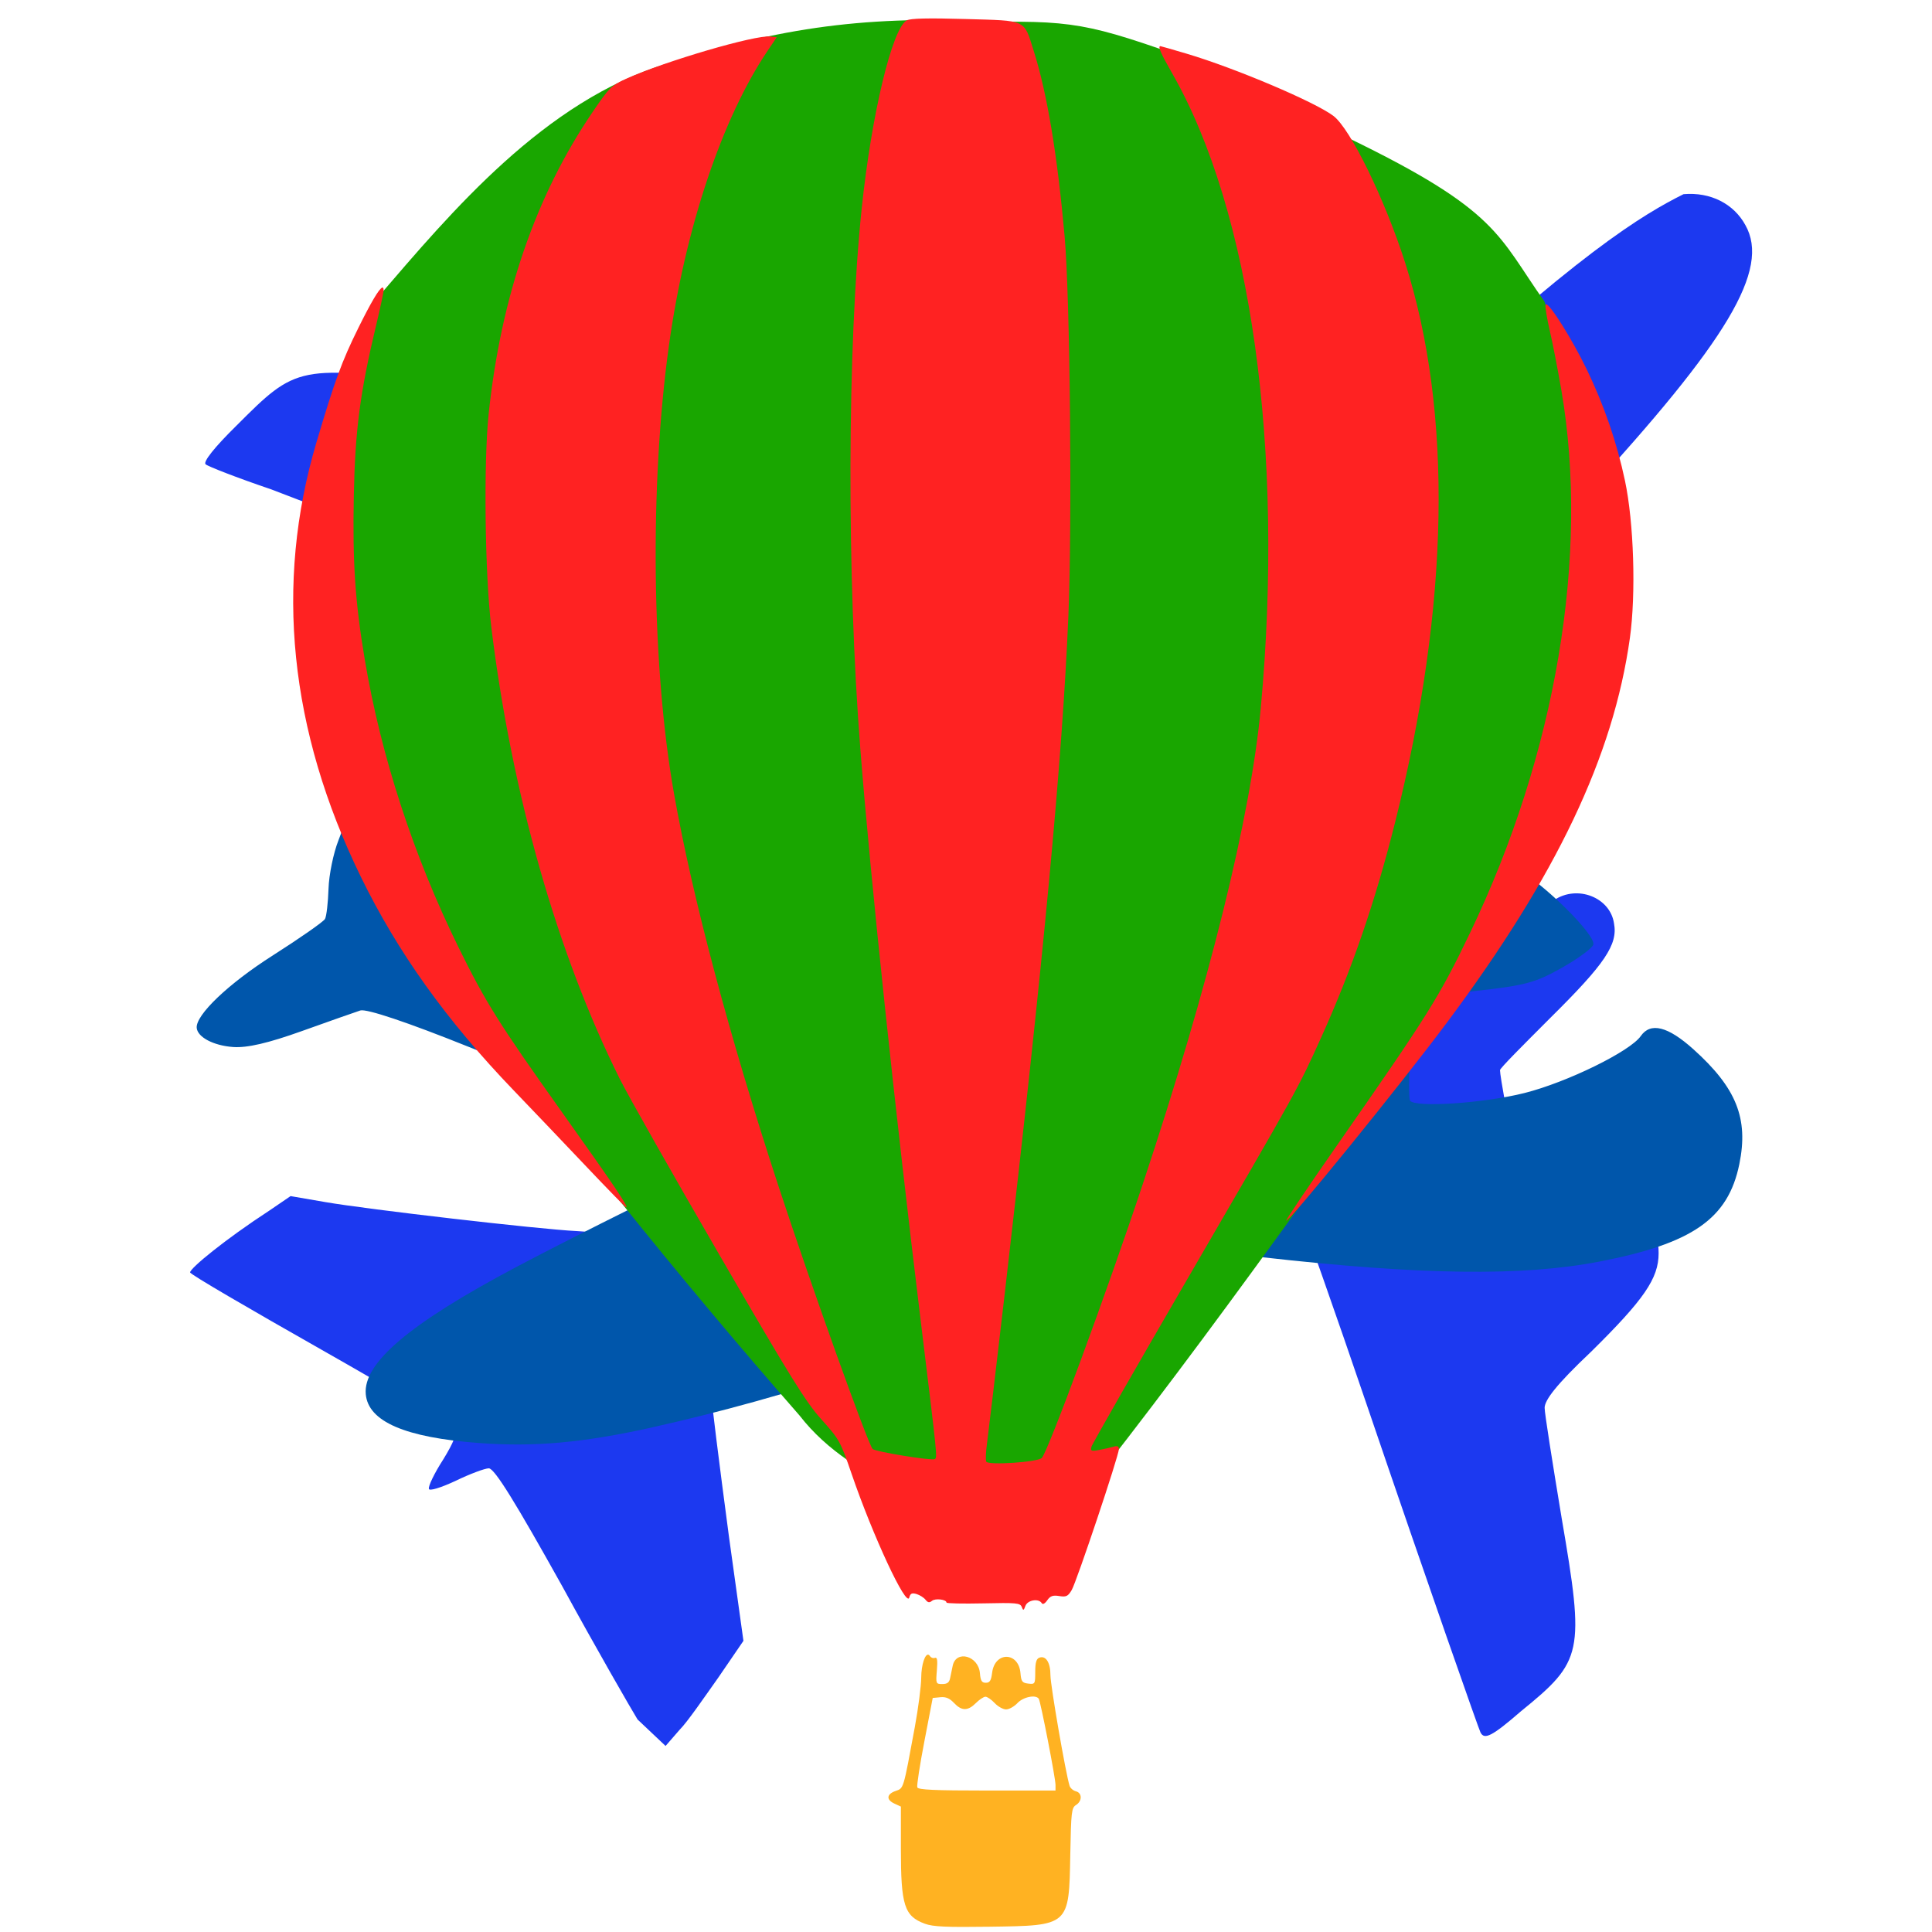 <svg version="1.1" xmlns="http://www.w3.org/2000/svg" width="100" height="100" style="background-color: rgb(255, 255, 255);" viewBox="0 0 100 100"><svg width="100" height="100" version="1.1" viewBox="0 0 100 100" data-fname="volar-avion2_0.svg" ica="0" style="background-color: rgb(255, 255, 255);"><g transform="translate(0,0) scale(1,1) rotate(0,50,50)" scale="1.0" xtranslate="0" ytranslate="0"><path d="m33 89c-.29-.47-2.1-3.6-3.9-6.9-2.4-4.3-3.5-6.1-3.8-6.1-.2 0-.98.29-1.7.64-.81.38-1.4.55-1.4.42-.042-.13.29-.82.73-1.5.56-.91.75-1.4.61-1.6-.11-.17-3.2-2-6.9-4.1-3.7-2.1-6.8-3.9-6.8-4-.01-.21 1.8-1.7 4.1-3.2l1.1-.75 1.8.31c2.2.38 11 1.4 13 1.5l1.6.11 6.6-6.5c9.1-9.1 11-11 11-13-.047-3.1-4-6.5-12-9.9-5.2-2.4-16-6.4-23-9.1-1.8-.61-3.3-1.2-3.4-1.3-.13-.13.45-.87 1.6-2 3.1-3.1 3.2-3.2 11-2.1l5.6.77 2.3-2.2c1.2-1.2 2.6-2.5 3-2.8 1.4-1.1 3-.54 3.6 1.2.38 1.1.28 1.4-1.1 3-.64.74-1.2 1.4-1.2 1.5 0 .18.63.32 5.7 1.3 1.9.36 3.7.65 4 .65.41 0 .94-.48 2.3-2 2.1-2.4 3.1-3.4 4.1-3.8 1.5-.62 2.9.48 2.9 2.2 0 .78-.18 1.2-1.3 2.6-.69.92-1.2 1.7-1.1 1.8.15.15 14 2 15 2 .64.009 1.2-.43 5.1-4.1 9.5-9 13-11 15-12 1.4-.12 2.6.5 3.2 1.6 1.3 2.3-.94 6-8.3 14-1.9 2-4.3 4.5-5.3 5.7l-1.9 2 1 7.5c.56 4.1 1.1 7.6 1.1 7.8.17.57.45.47 1.8-.66.67-.57 1.5-1.2 1.7-1.4 1.2-.81 2.9-.14 3.1 1.2.21 1.1-.47 2.1-3.3 4.9-1.4 1.4-2.6 2.6-2.6 2.7 0 .62 1.8 9.8 1.9 10 .1.1.91-.37 1.8-1 2-1.5 3-1.7 3.9-.92.48.41.61.7.61 1.4 0 1.3-.76 2.4-3.5 5.1-1.8 1.7-2.4 2.5-2.4 2.9 0 .29.4 2.8.88 5.7 1.2 7 1.1 7.4-2.1 10-1.5 1.3-1.9 1.5-2.1 1.1-.069-.11-2.7-7.6-5.9-17s-6-17-6.2-17c-.64-1.3-2.1-2.9-3.3-3.5-.86-.44-1.4-.53-2.8-.53-1.5 0-1.9.088-3.1.69-3.3 1.6-5.2 3.1-12 9.6-3.6 3.5-6.6 6.4-6.7 6.6-.23.39.039 3 1.1 11l.75 5.4-1.3 1.9c-.71 1-1.6 2.3-2 2.7l-.73.84z" style="fill:#1c39f0" idkol="ikol0"/></g></svg><svg height="100" viewBox="0 0 100 100" width="100" version="1.1" data-fname="volar-avion_0.svg" ica="1" style="background-color: rgb(255, 255, 255);"><g transform="translate(0,0) scale(1,1) rotate(0,50,50)" scale="1.0" xtranslate="0" ytranslate="0"><path style="fill:#0056ab" d="m33.806 73.869c6.866-1.53 14.601-4.07 21.777-7.152l5.06-2.173 4.693.53c8.192.925 13.468.994 17.428.229 4.843-.936 6.684-2.216 7.264-5.05.483-2.36-.151-3.944-2.379-5.945-1.322-1.188-2.217-1.411-2.724-.681-.548.791-3.811 2.39-6.009 2.945-2.102.531-5.678.77-5.932.397-.147-.215.067-4.987.233-5.184.076-.091 1.47-.31 3.097-.487 2.606-.284 3.143-.426 4.509-1.195.853-.48 1.594-1.024 1.647-1.21.141-.491-2.584-3.184-4.003-3.955-1.44-.783-3.322-1.116-8.135-1.437-2.459-.164-3.708-.365-4.03-.647-.257-.225-1.65-2.19-3.096-4.368-4.874-7.338-8.376-11.628-10.56-12.938-1.45-.869-3.021-.772-4.04.249-2.02 2.024-2.141 6.607-.407 15.453.184.94.238 1.781 0.119 1.868-.119.087-1.885.021-3.924-.146s-6.562-.478-10.052-.691c-3.489-.212-6.43-.46-6.536-.55-.105-.09-.761-1.298-1.458-2.683-1.739-3.46-5.013-9.422-5.544-10.097-.387-.492-.651-.536-2.322-.386-1.037.093-2.042.288-2.233.433-.285.217-.26.912.139 3.855.268 1.974.738 4.908 1.044 6.52.535 2.811.538 2.979.085 4.125-.26.657-.49 1.783-.513 2.502s-.104 1.423-.182 1.565c-.078.142-1.299.994-2.713 1.895-2.286 1.455-3.985 3.074-3.927 3.742.042.483.869.918 1.881.991.729.052 1.811-.198 3.561-.825 1.382-.495 2.744-.975 3.025-1.066.314-.102 2.454.615 5.552 1.86 2.772 1.114 6.989 2.659 9.37 3.433 4.674 1.519 5.465 1.905 4.649 2.271-2.088.936-8.441 4.093-11.509 5.72-5.504 2.918-7.919 4.959-7.779 6.574.124 1.419 2.041 2.247 5.856 2.53 2.894.214 5.406-.014 9.018-.819zm26.467-16.21c-2.636-1.085-2.798-4.659-.282-6.23 1.066-.666 2.689-.623 3.621.096 1.249.963 1.686 3.706.79 4.952-.868 1.207-2.756 1.747-4.129 1.182zm-12.571-1.504c-1.49-.487-2.24-1.375-2.388-2.831-.321-3.144 3.156-5.055 5.716-3.14.807.604.898.801 1.022 2.229.114 1.308.039 1.692-.454 2.33-.629.813-1.795 1.563-2.56 1.647-.255.028-.856-.077-1.335-.234z" idkol="ikol0"/></g></svg><svg height="100" viewBox="0 0 100 100" width="100" version="1.1" data-fname="volar-globo_0.svg" ica="2" style="background-color: rgb(255, 255, 255);"><g transform="translate(0,0) scale(1,1) rotate(0,50,50)" scale="1.0" xtranslate="0" ytranslate="0"><path style="fill:#19a600" d="m19.545 15.408c3.851-4.479 8.632-10.194 15.012-12.125 6.509-2.078 10.902-2.469 17.506-2.156 4.312-.039 5.142.397 12.082 2.859 3.013 1.097 3.481.849 5.699 3.183 7.722 3.744 7.681 5.019 10.094 8.434 1.097 3.38 3.399 7.006 2.684 10.716-.12 4.07-.017 8.232-1.683 12.034-1.172 3.333-1.977 6.858-3.503 10.029-6.812 9.263-13.347 18.749-20.428 27.801l-3.87 4.12c-3.87-2.396-8.888-3.342-11.754-7.037-6.342-7.256-12.381-14.763-18.059-22.549-2.941-3.155-3.773-7.433-5.333-11.316-1.305-3.113-2.232-6.301-1.565-9.699.123-3.646.166-7.353 1.608-10.759z" idkol="ikol0"/><path style="fill:#ff2222" d="m80.021 15.752c-.013.002-.021.01-.025.029-.024.112.077.724.225 1.357.148.634.416 2.018.598 3.076 1.456 8.504-.274 18.784-4.727 28.066-1.589 3.314-2.172 4.243-6.873 10.98-1.454 2.084-2.643 3.845-2.643 3.912 0 .268 5.876-6.969 8.33-10.26 5.662-7.591 8.603-13.778 9.457-19.889.32-2.291.205-5.973-.254-8.139-.42-1.982-1.079-3.902-1.98-5.766-.761-1.572-1.912-3.397-2.107-3.369zm-60.248-.861c-.166.076-.577.773-1.219 2.07-.864 1.746-1.227 2.738-2.176 5.939-2.172 7.327-1.399 14.898 2.291 22.467 1.914 3.926 4.436 7.451 7.939 11.092.869.903 2.516 2.63 3.66 3.838s2.108 2.197 2.144 2.197c.142 0-.614-1.121-3.359-4.977-3.211-4.509-3.932-5.659-5.316-8.475-2.337-4.752-4.02-9.917-4.856-14.902-.5-2.982-.636-5.011-.568-8.471.067-3.395.321-5.341 1.15-8.81.215-.9.393-1.727.393-1.836 0-.114-.029-.158-.084-.133zm28.03-13.932c-.494.011-.772.043-.867.094-.756.405-1.825 4.864-2.334 9.734-.75 7.17-.779 18.987-.068 28.02.534 6.782 1.773 18.499 3.15 29.789.841 6.896.837 6.841.699 6.926-.154.095-3.072-.38-3.215-.523-.242-.243-3.218-8.553-4.879-13.62-2.536-7.737-4.444-14.903-5.398-20.279-1.166-6.569-1.273-15.981-.266-23.225.842-6.06 2.753-11.761 5.111-15.254l.467-.691-.322-.041c-.768-.097-5.467 1.279-7.471 2.188-.771.35-.876 0.455-1.748 1.738-2.929 4.309-4.731 9.542-5.369 15.604-.266 2.528-.195 8.31.135 11.023 1.044 8.582 3.416 16.924 6.658 23.414.436.872 2.746 4.952 5.133 9.066 3.719 6.409 4.477 7.633 5.301 8.551.927 1.032.982 1.132 1.559 2.814 1.1 3.212 2.842 6.948 2.984 6.402.056-.215.137-.253.377-.182.167.05.377.183.465.295.12.152.203.165.334.057.172-.143.752-.073.752.09-0.0.046.855.064 1.902.041 1.709-.038 1.914-.021 1.992.184.077.202.098.197.191-.055.112-.303.683-.4.842-.143.054.087.163.031.287-.146.158-.225.291-.272.621-.219.36.058.453.015.646-.312.253-.428 2.441-6.964 2.441-7.291 0-.154-.077-.187-.295-.123-.162.047-.496.123-.742.168-.395.072-.439.052-.381-.172.036-.139 2.279-4.061 4.984-8.715 5.743-9.88 5.715-9.832 6.906-12.471 1.595-3.531 2.802-7.044 3.828-11.143 2.815-11.238 2.992-21.211.516-28.958-1.049-3.28-2.826-6.92-3.708-7.592-.944-.721-5.08-2.475-7.591-3.221-.725-.215-1.341-.393-1.368-.393-.144 0 .017.373.6 1.389 4.095 7.142 5.827 19.532 4.596 32.863-.52 5.633-2.662 14.281-6.094 24.605-1.87 5.625-4.915 13.886-5.242 14.219-.21.214-2.753.385-2.871.193-.043-.069-.025-.505.039-.969s.473-3.915.908-7.668c2.028-17.485 2.989-27.716 3.301-35.128.202-4.819.088-16.509-.194-19.659-.378-4.234-.905-7.401-1.599-9.597-.523-1.655-.321-1.56-3.535-1.652-.962-.028-1.674-.036-2.168-.025z" idkol="ikol1"/><path style="fill:#ffb222" d="m48.064 85.65c-.177-.073-.378.501-.382 1.188-.003.433-.153 1.584-.332 2.558-.604 3.271-.571 3.157-.996 3.305-.469.164-.492.456-.053.656l.328.151v2.176c.001 2.945.177 3.496 1.246 3.89.416.154 1.107.184 3.346.153 4.145-.059 4.11-.027 4.177-3.741.040-2.198.065-2.414.295-2.558.328-.205.325-.625-.005-.711-.142-.037-.290-.165-.327-.283-.203-.653-.990-5.199-.990-5.721 0-.663-.240-1.041-.580-.910-.150.057-.207.259-.207.730 0 .633-.011.650-.361.610-.314-.037-.367-.108-.403-.538-.092-1.116-1.328-1.137-1.468-.025-.052.411-.119.520-.327.520s-.272-.101-.304-.495c-.075-.902-1.232-1.222-1.409-.388-.041.197-.103.492-.136.654-.044.215-.151.295-.401.295-.333 0-.340-.018-.283-.709.044-.523.017-.692-.101-.646-.089.033-.202-.007-.252-.088-.024-.039-.049-.062-.075-.073zm2.944 2.172c.092 0 .307.148.476.328.170.181.435.329.590.329.156 0 .421-.148.590-.329.302-.321.959-.452 1.104-.218.098.159.864 4.1.865 4.451v.295h-3.547c-2.718 0-3.561-.039-3.607-.164-.034-.091.132-1.168.369-2.395l.429-2.232.393-.039c.285-.029.482.055.709.297.396.421.716.422 1.133.005.180-.180.403-.328.496-.328z" idkol="ikol2"/></g></svg></svg>